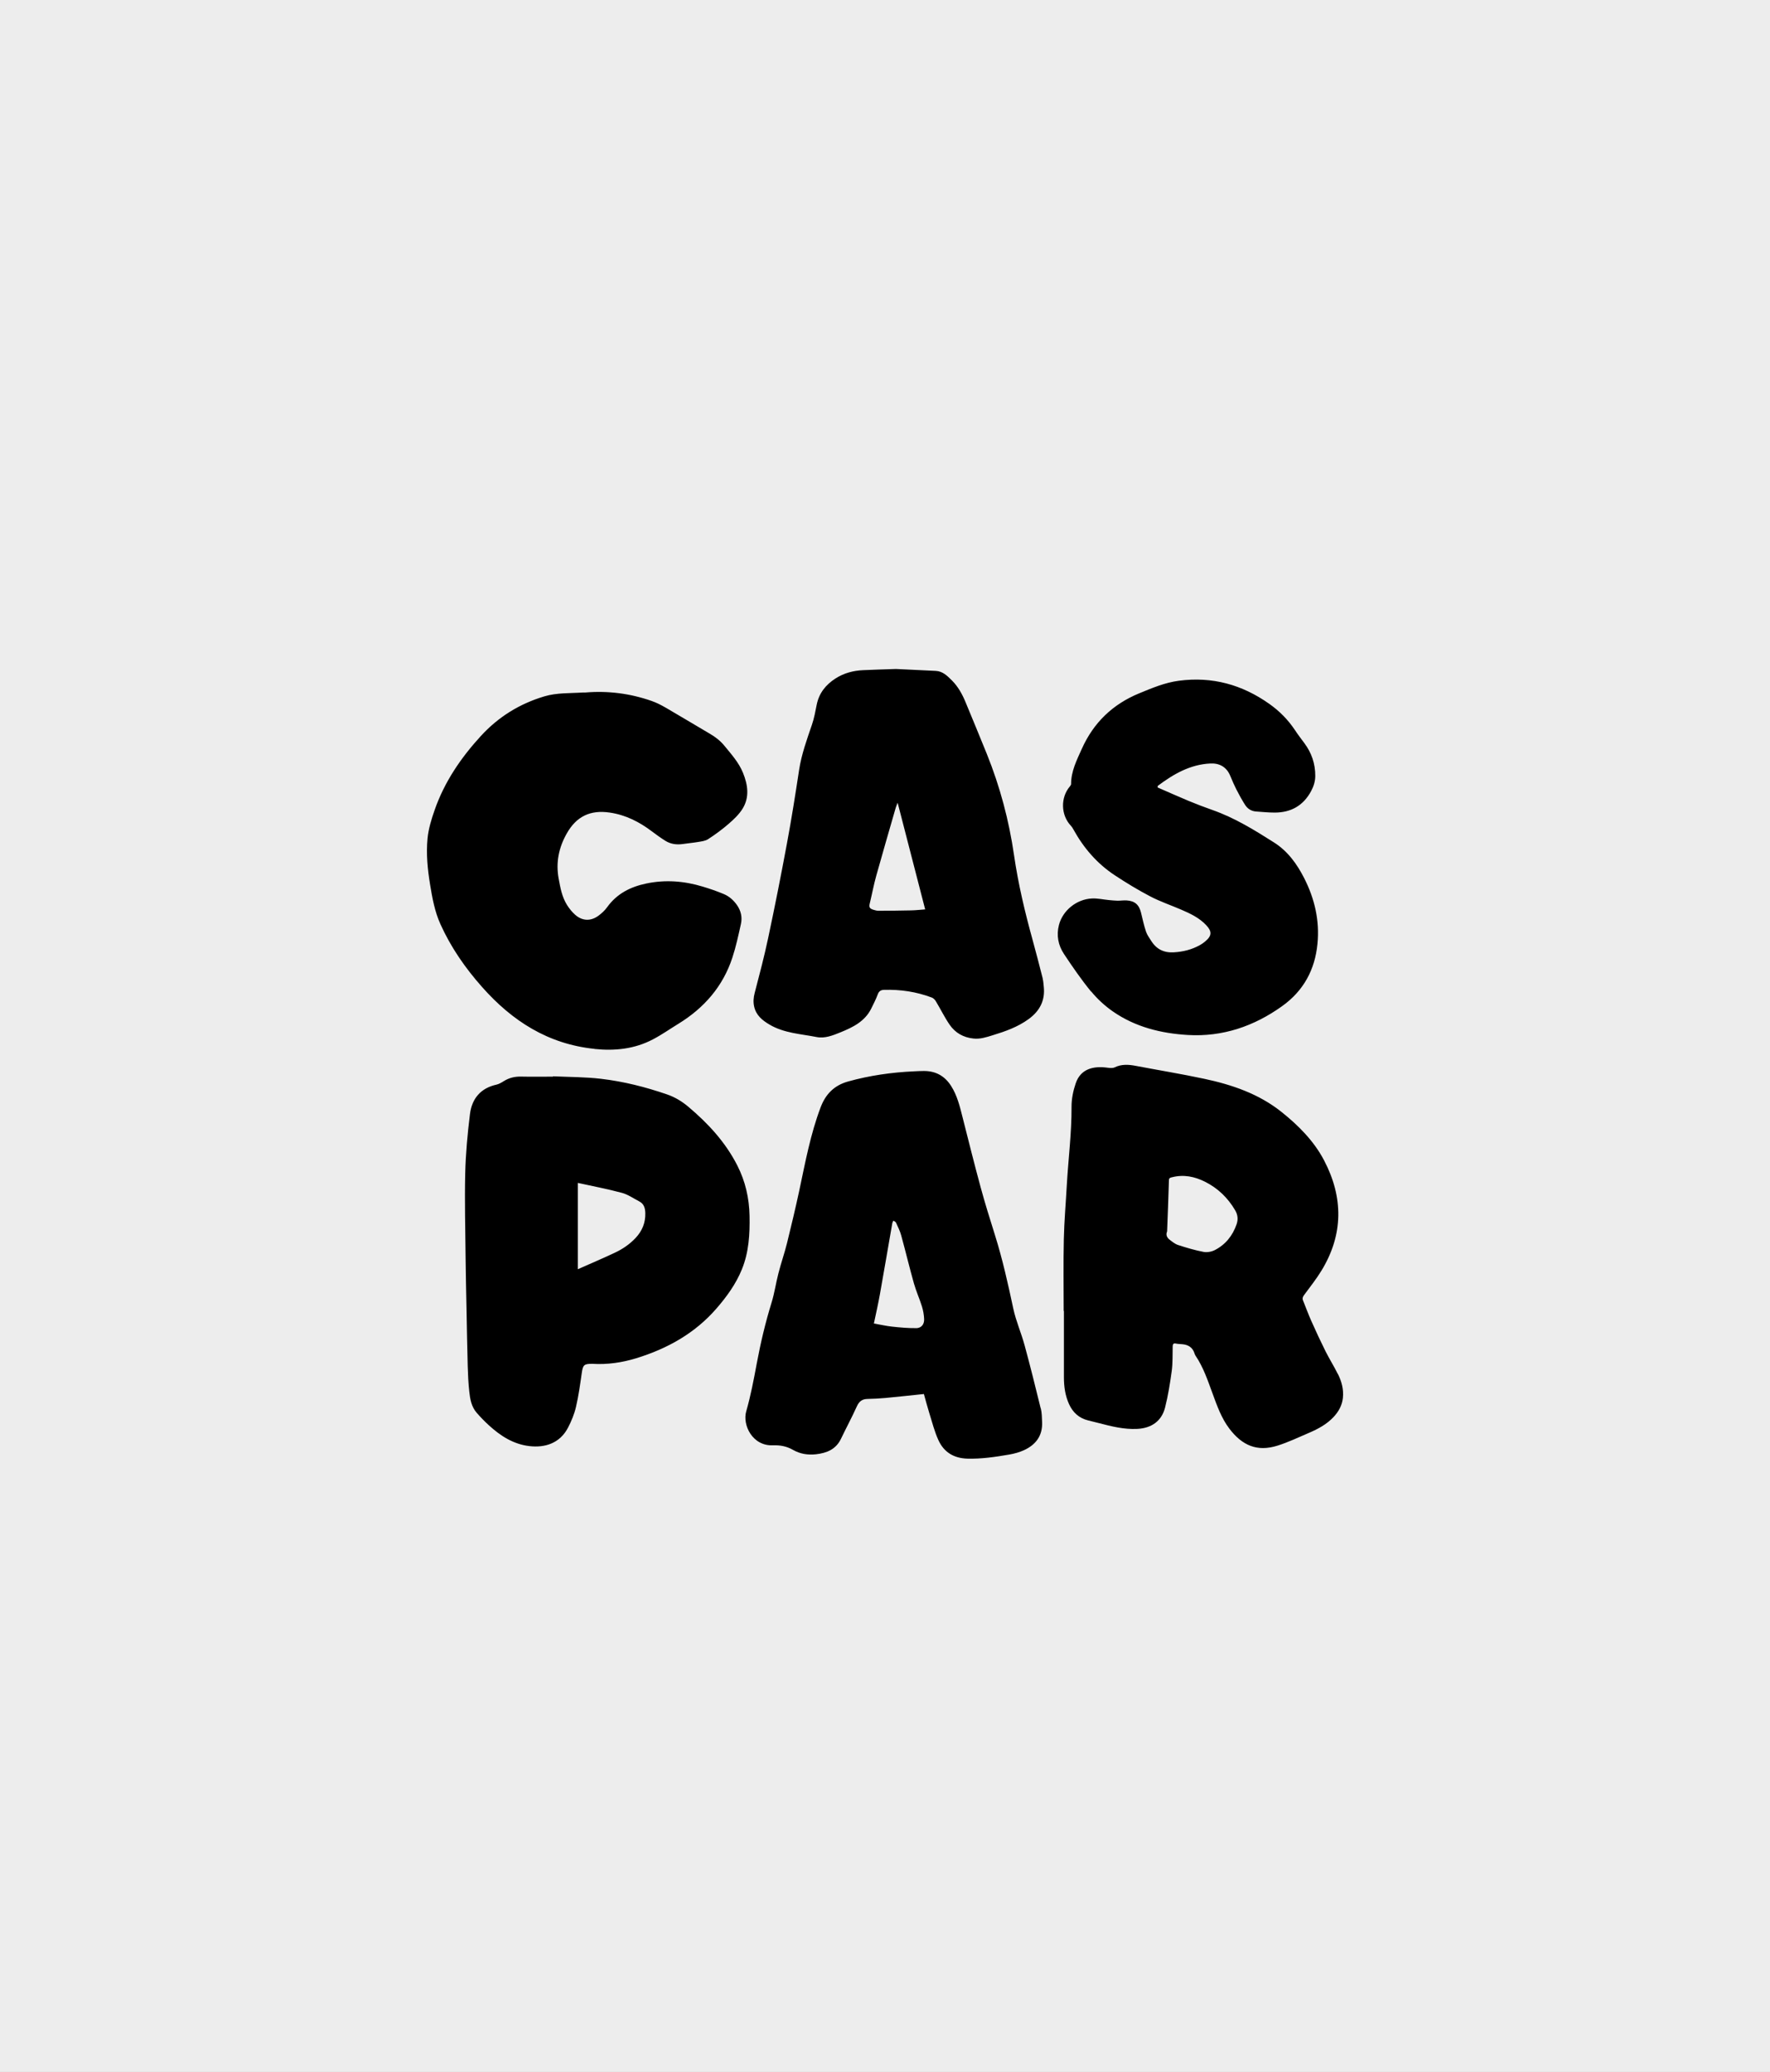 <?xml version="1.0" encoding="UTF-8"?>
<svg xmlns="http://www.w3.org/2000/svg" xmlns:xlink="http://www.w3.org/1999/xlink" width="270px" height="316px" viewBox="-0 0.333 360 421.333">
  <rect x="-0" y="0.333" width="360" height="421.333" fill="#808080" stroke="none"/>
  <defs>
    <style>
      .cls-1 {
        fill: #ededed;
      }
    </style>
    <symbol id="background" viewBox="0 0 360 422">
      <rect class="cls-1" width="360" height="422"/>
    </symbol>
  </defs>
  <g id="bg">
    <use width="360" height="422" xlink:href="#background"/>
  </g>
  <g id="logos">
    <path d="M152.45,247.58c-.07-3.61-.85-7.03-2.49-10.25-2.41-4.73-5.92-8.53-9.94-11.92-1.3-1.1-2.73-1.97-4.33-2.52-4.37-1.51-8.85-2.64-13.44-3.18-3.24-.38-6.52-.36-9.78-.51,0,.02,0,.05,0,.07-2.16,0-4.31.04-6.47-.01-1.28-.03-2.43.24-3.51.91-.48.3-.99.61-1.53.73-3.22.71-4.98,2.86-5.37,5.96-.5,4.01-.87,8.05-.97,12.09-.13,5.7.02,11.42.08,17.13.03,3.39.11,6.77.18,10.16.08,3.97.14,7.95.25,11.92.05,1.73.13,3.46.32,5.17.16,1.53.44,3.07,1.5,4.29.76.87,1.57,1.71,2.42,2.49,2.37,2.18,5.02,3.91,8.31,4.29,3.12.36,6.17-.53,7.85-3.75.69-1.33,1.28-2.76,1.62-4.22.53-2.27.85-4.6,1.18-6.92.23-1.59.45-1.85,2.06-1.84.05,0,.09,0,.14,0,3.01.18,5.95-.25,8.82-1.12,6.35-1.94,11.98-5.07,16.38-10.14,2.08-2.4,3.95-4.97,5.16-7.95,1.43-3.5,1.63-7.17,1.56-10.89ZM129.26,252.09c-1.2,1.27-2.64,2.25-4.2,2.98-2.41,1.14-4.87,2.18-7.53,3.36v-17.55c2.98.66,6,1.22,8.95,2.02,1.25.33,2.37,1.14,3.54,1.74.96.5,1.2,1.37,1.23,2.37.05,1.98-.64,3.65-1.99,5.08ZM120.91,213.64c4.15.43,8.15.01,11.87-1.94,1.8-.94,3.47-2.12,5.2-3.18,5.23-3.21,9.06-7.59,10.98-13.46.73-2.22,1.22-4.52,1.73-6.81.31-1.37.03-2.68-.79-3.86-.7-1-1.59-1.79-2.69-2.25-1.39-.58-2.83-1.08-4.27-1.51-3.78-1.15-7.62-1.45-11.51-.63-3.2.67-5.97,2.06-7.94,4.81-.49.68-1.14,1.28-1.82,1.77-1.55,1.12-3.26,1.04-4.69-.23-.63-.56-1.18-1.24-1.63-1.95-1.05-1.65-1.38-3.53-1.73-5.43-.6-3.29.05-6.32,1.66-9.16,1.97-3.48,4.79-4.82,8.74-4.24,3.22.47,6.02,1.89,8.59,3.84.88.67,1.79,1.32,2.73,1.91,1.09.67,2.3.83,3.56.64,1-.15,2.02-.23,3.01-.4.71-.12,1.51-.2,2.09-.57,1.47-.95,2.89-1.99,4.21-3.14,1.04-.9,2.1-1.9,2.82-3.06,1.45-2.35,1.08-4.86.09-7.3-.85-2.1-2.35-3.75-3.76-5.48-.84-1.03-1.84-1.81-2.98-2.47-2.98-1.74-5.93-3.54-8.92-5.27-.94-.54-1.92-1.05-2.93-1.4-4.35-1.52-8.83-2.1-13.43-1.72-.17,0-.33,0-.5,0-2.64.18-5.31.02-7.89.79-5.04,1.51-9.33,4.16-12.9,8.05-4.08,4.45-7.42,9.35-9.41,15.07-.65,1.86-1.25,3.81-1.44,5.76-.31,3.14.01,6.3.52,9.41.45,2.73.94,5.46,2.09,8.01,2.13,4.73,5.03,8.91,8.47,12.79,6.15,6.95,13.46,11.62,22.87,12.59ZM221.94,201.95c1.24,1.52,2.75,2.9,4.36,4.03,4.58,3.2,9.86,4.5,15.32,4.82,7.05.41,13.44-1.77,19.17-5.88,4.35-3.12,6.66-7.39,7.17-12.68.46-4.71-.57-9.13-2.69-13.31-1.48-2.91-3.34-5.5-6.16-7.29-4-2.54-8.02-5.02-12.53-6.6-1.63-.57-3.24-1.19-4.84-1.85-2.11-.88-4.2-1.82-6.3-2.73.01-.11.03-.22.04-.32,3.19-2.39,6.58-4.36,10.7-4.55,1.86-.09,3.3.71,4.05,2.53.38.92.77,1.83,1.22,2.72.56,1.09,1.15,2.17,1.81,3.2.49.76,1.25,1.24,2.18,1.31,1.27.09,2.55.22,3.82.22,3.31,0,5.82-1.41,7.41-4.37.51-.96.83-1.95.84-3.04.02-2.5-.74-4.74-2.24-6.74-.65-.87-1.31-1.74-1.91-2.65-1.4-2.1-3.14-3.85-5.19-5.3-5.53-3.92-11.62-5.6-18.38-4.71-2.85.37-5.46,1.48-8.09,2.56-5.41,2.23-9.29,5.97-11.68,11.31-1.03,2.29-2.17,4.53-2.17,7.13,0,.16-.13.35-.24.48-1.94,2.27-1.86,5.82.18,7.99.21.22.38.48.52.75,2.07,3.76,4.8,6.94,8.38,9.31,2.35,1.55,4.76,3.02,7.25,4.32,2,1.05,4.17,1.78,6.26,2.68,1.88.81,3.73,1.67,5.15,3.2,1.19,1.28,1.13,2.14-.21,3.27-.34.29-.71.55-1.11.77-1.64.91-3.41,1.35-5.29,1.46-1.99.12-3.51-.62-4.57-2.29-.39-.62-.85-1.23-1.08-1.91-.42-1.25-.7-2.54-1.01-3.83-.4-1.66-1.27-2.43-2.97-2.53-.61-.03-1.23.07-1.84.06-.59-.01-1.17-.08-1.75-.13-1.15-.11-2.3-.38-3.44-.32-3.14.15-5.94,2.45-6.7,5.38-.55,2.12-.15,4.15,1.03,5.92,1.74,2.62,3.53,5.22,5.52,7.65ZM211.66,286.7c-1.05-4.3-2.12-8.59-3.28-12.85-.68-2.48-1.74-4.88-2.28-7.38-1.07-5.02-2.18-10.02-3.72-14.93-1.02-3.25-2.04-6.5-2.93-9.78-1.29-4.75-2.48-9.52-3.69-14.29-.55-2.18-1.08-4.37-2.31-6.3-1.3-2.05-3.16-3.07-5.58-3.05-.66,0-1.33.04-1.99.07-4.53.21-8.99.84-13.37,2.06-2.84.79-4.58,2.56-5.6,5.25-2.08,5.49-3.13,11.24-4.35,16.96-.77,3.58-1.62,7.15-2.5,10.71-.51,2.04-1.21,4.03-1.73,6.07-.52,1.99-.8,4.05-1.41,6.01-1.25,4.05-2.22,8.16-3,12.33-.61,3.28-1.23,6.57-2.15,9.77-.78,2.71,1.22,7.05,5.42,6.89,1.53-.06,2.84.21,4.12.94,1.45.83,3.03,1.06,4.67.88,2.17-.25,4.03-.99,5.06-3.13,1.06-2.22,2.23-4.38,3.24-6.62.45-.99,1.07-1.48,2.15-1.5,1.23-.02,2.46-.09,3.69-.2,2.54-.24,5.08-.52,7.79-.8.37,1.31.71,2.63,1.12,3.94.57,1.82,1.04,3.7,1.83,5.43,1.11,2.45,3.13,3.69,5.87,3.77,2.88.08,5.71-.34,8.54-.83,1.02-.18,2.04-.45,2.98-.88,2.43-1.11,3.83-2.96,3.7-5.75-.04-.92-.04-1.86-.26-2.75ZM186.33,270.41c-1.64.02-3.29-.13-4.93-.31-1.2-.13-2.37-.41-3.66-.63.43-2.05.88-4.01,1.23-5.98.86-4.8,1.67-9.6,2.51-14.4.03-.19.15-.36.23-.54.18.13.44.22.52.4.39.86.83,1.71,1.07,2.62.89,3.24,1.67,6.51,2.58,9.74.45,1.59,1.14,3.11,1.63,4.68.26.83.41,1.71.45,2.57.05,1.08-.57,1.85-1.64,1.86ZM272.11,279.76c-.78-1.59-1.74-3.09-2.53-4.68-1-2.01-1.95-4.05-2.86-6.1-.62-1.38-1.13-2.8-1.7-4.2-.17-.42-.05-.74.22-1.1,1.19-1.62,2.45-3.2,3.5-4.91,4.53-7.38,4.5-14.98.55-22.5-2.05-3.9-5.17-7.05-8.63-9.81-4.63-3.7-10.08-5.55-15.77-6.76-4.6-.98-9.25-1.74-13.87-2.62-1.47-.28-2.89-.38-4.3.3-.43.21-1.05.13-1.57.06-2.76-.36-5.36.23-6.36,3.19-.52,1.52-.86,3.19-.85,4.79.03,5.32-.66,10.58-.96,15.87-.2,3.69-.53,7.37-.61,11.06-.11,4.86-.03,9.71-.03,14.57.02,0,.03,0,.05,0,0,4.5,0,9,0,13.5,0,1.88.26,3.73,1.05,5.46.77,1.69,2.02,2.83,3.85,3.29.73.18,1.47.36,2.2.55,2.57.67,5.14,1.32,7.83,1.18,2.88-.15,4.94-1.58,5.64-4.33.62-2.45,1.02-4.96,1.36-7.46.22-1.63.15-3.31.19-4.97.01-.49.15-.7.68-.59.41.09.84.09,1.27.13,1.22.11,2.11.65,2.49,1.87.05.16.11.32.2.45,1.6,2.36,2.49,5.04,3.46,7.68.92,2.51,1.81,5.05,3.45,7.2,2.59,3.39,5.62,4.73,9.76,3.43,2.2-.69,4.3-1.7,6.43-2.61,1.83-.79,3.58-1.72,4.98-3.21,1.03-1.1,1.73-2.36,1.9-3.88.19-1.73-.26-3.35-1.01-4.87ZM251.51,249.29c-.8,2.31-2.24,4.12-4.41,5.24-.66.34-1.58.52-2.3.38-1.75-.33-3.48-.85-5.18-1.4-.63-.2-1.19-.67-1.73-1.08-.54-.41-.81-.99-.51-1.69.13-3.47.27-6.95.37-10.42.01-.49.32-.51.62-.59,2.37-.61,4.61-.15,6.74.92,2.6,1.31,4.62,3.26,6.1,5.78.55.93.64,1.87.3,2.86ZM212.09,199.35c-.68-2.66-1.36-5.32-2.09-7.96-1.56-5.64-2.91-11.33-3.75-17.12-1.03-7.11-2.86-13.99-5.55-20.65-1.43-3.53-2.88-7.04-4.34-10.56-.67-1.61-1.51-3.12-2.75-4.36-.92-.91-1.85-1.87-3.28-1.94-2.74-.14-5.49-.26-8.1-.39-2.31.08-4.49.14-6.66.24-2.02.09-3.93.59-5.65,1.7-1.97,1.27-3.34,2.97-3.81,5.33-.27,1.36-.52,2.75-.97,4.06-1.03,3.02-2.12,6.01-2.61,9.2-.76,5.01-1.55,10.01-2.48,14.99-1.19,6.42-2.46,12.83-3.82,19.22-.79,3.74-1.77,7.45-2.74,11.16-.24.93-.31,1.81-.11,2.72.39,1.8,1.66,2.83,3.16,3.71,2.96,1.74,6.34,1.88,9.58,2.52,1.64.32,3.28-.33,4.82-.96,2.53-1.03,4.96-2.21,6.26-4.83.47-.95.96-1.9,1.33-2.9.24-.65.64-.89,1.25-.91,3.35-.1,6.61.38,9.75,1.57.33.12.64.46.83.78.95,1.58,1.76,3.25,2.8,4.76,1.14,1.65,2.79,2.58,4.83,2.79,1.37.15,2.62-.27,3.89-.66,2.59-.79,5.12-1.68,7.34-3.3,2.25-1.64,3.38-3.78,3.07-6.6-.06-.54-.08-1.09-.22-1.62ZM185.32,185.46c-2.22.05-4.44.07-6.66.08-.3,0-.61-.09-.9-.17-.93-.26-1.06-.54-.83-1.45.44-1.82.78-3.66,1.28-5.46,1.29-4.64,2.65-9.27,3.98-13.9.09-.31.23-.6.38-.99,1.88,7.29,3.73,14.45,5.6,21.69-.97.07-1.91.18-2.85.2Z"/>
  </g>
<path fill="#ffffff" stroke="none" d="M0,-0.333h360v422.667h-360zM0,0v422h360v-422z"/><path fill="#ffffff" stroke="none" d="M-0,0.333h360v421.333h-360zM0,-0.333v422.667h360v-422.667z"/></svg>
